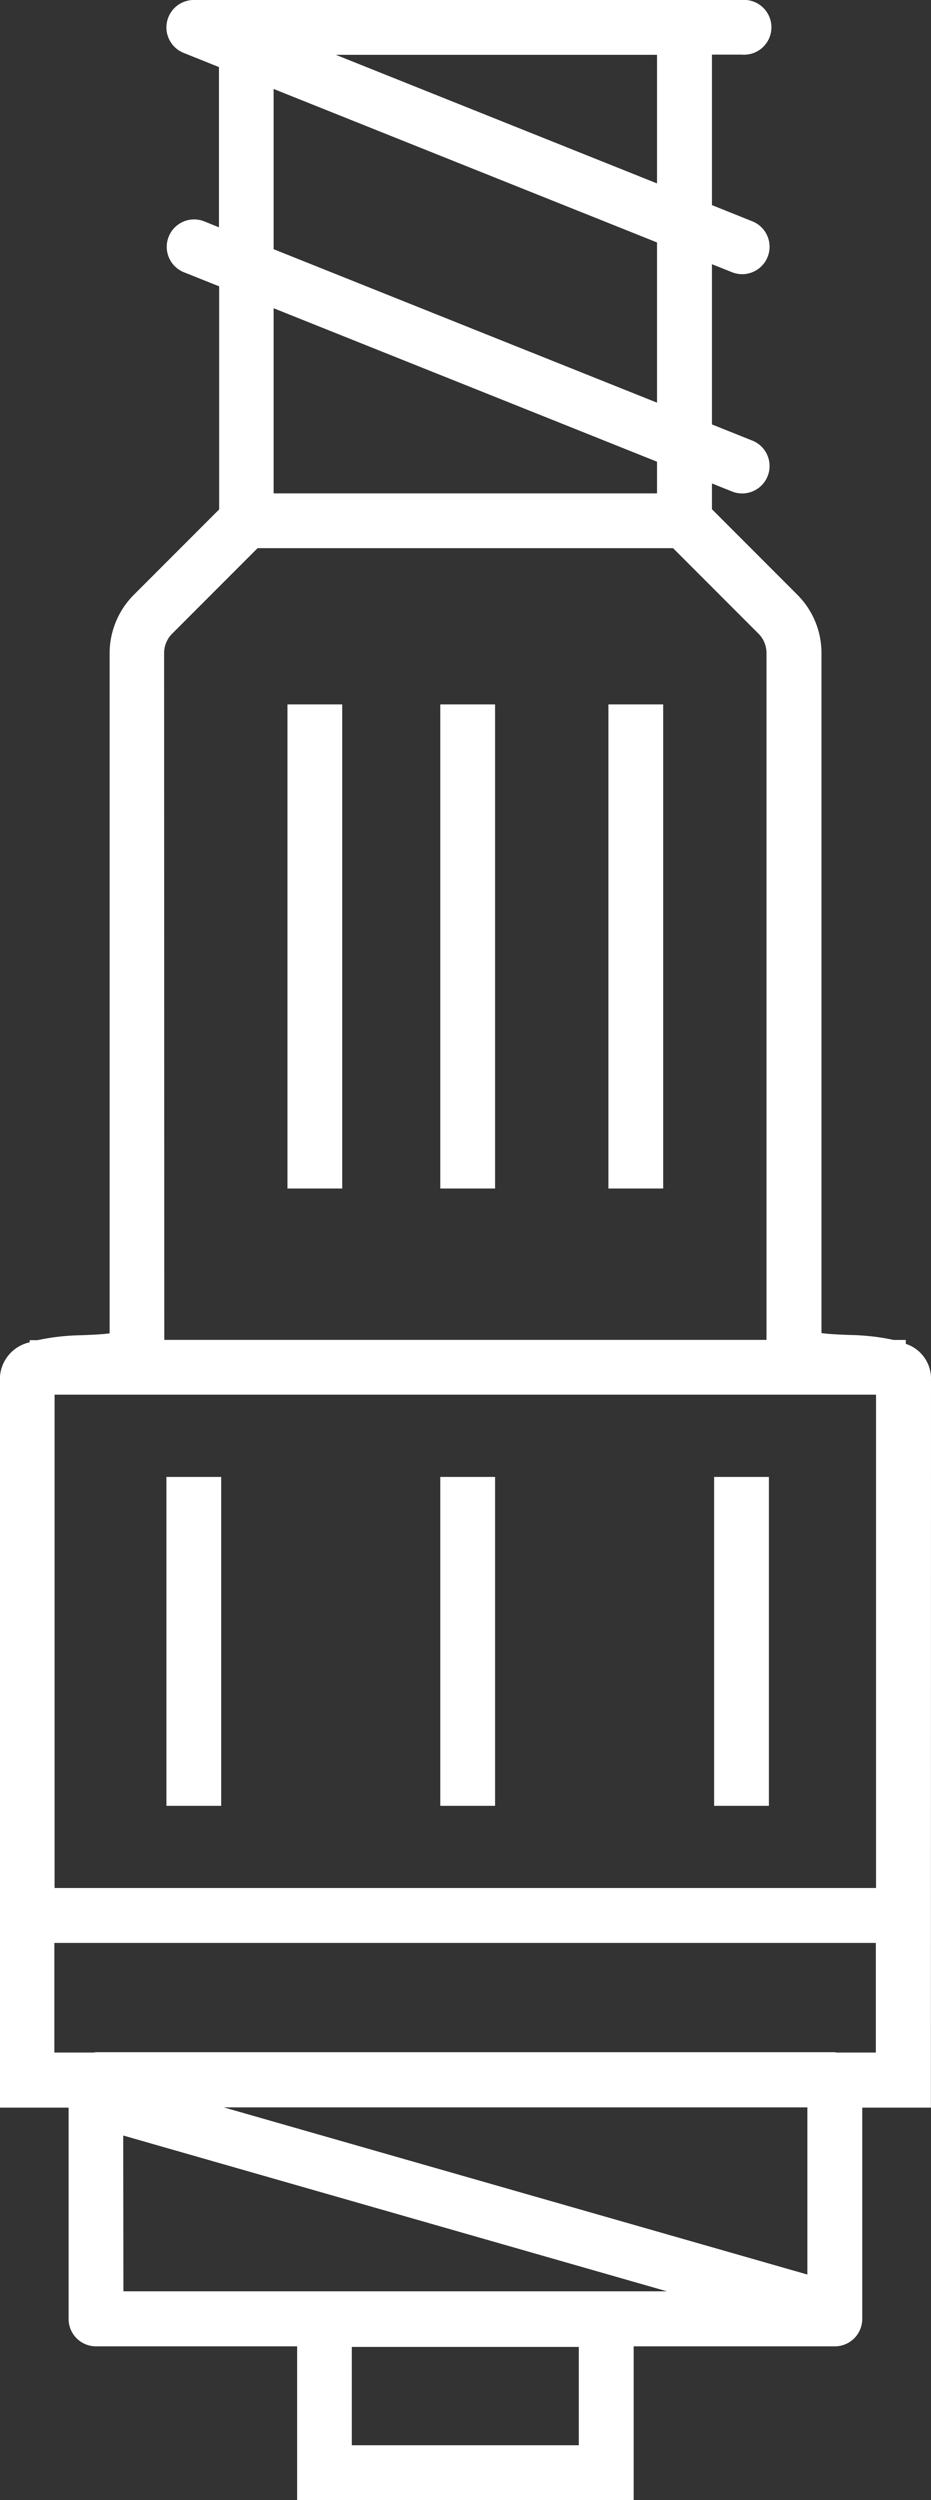 <svg xmlns="http://www.w3.org/2000/svg" id="Groupe_2" data-name="Groupe 2" width="18.768" height="50.352" viewBox="0 0 18.768 50.352"><rect x="0" y="0" width="18.768" height="50.352" fill="#333333" stroke="none"/><path id="Trac&#xE9;_29" data-name="Trac&#xE9; 29" d="M974.123,532.64a.735.735,0,0,0-.508-.722v-.079h-.244a4.57,4.57,0,0,0-.882-.1c-.165-.006-.409-.015-.574-.038v-13.7a1.659,1.659,0,0,0-.486-1.17l-1.722-1.723v-.519l.391.156a.552.552,0,1,0,.409-1.025l-.8-.32v-3.227l.391.156a.552.552,0,1,0,.409-1.025l-.8-.321v-3.031h.6a.552.552,0,1,0,0-1.1H959.275a.507.507,0,0,0-.1.007.558.558,0,0,0-.226.09.545.545,0,0,0-.16.171.538.538,0,0,0-.069.179.55.55,0,0,0,.085.415.545.545,0,0,0,.171.163.534.534,0,0,0,.093.045l.7.281v3.227l-.3-.121a.552.552,0,0,0-.41,1.025l.714.285v4.493l-1.723,1.723a1.669,1.669,0,0,0-.485,1.171v13.7c-.165.023-.409.032-.573.038a4.576,4.576,0,0,0-.883.1h-.156v.043a.762.762,0,0,0-.6.759v14.654h1.385v4.256a.552.552,0,0,0,.552.552h4.055v3.1h6.784v-3.1h4.056a.552.552,0,0,0,.552-.552v-4.256h1.384Zm-7.1,21.46h-4.576v-1.98h4.576Zm1.577-48.144v2.59l-6.475-2.59Zm-7.729.688,7.729,3.091v3.227l-7.729-3.091Zm7.729,7.507v.638h-7.729V511.06Zm-9.937,3.854a.555.555,0,0,1,.162-.39l1.723-1.723h8.375l1.724,1.724a.553.553,0,0,1,.16.389v13.833H958.667Zm-2.208,24.872v-9.936h16.56v9.936Zm1.384,4.985L968.8,551H957.843Zm13.792,2.8-11.766-3.367h11.766Zm.584-4.471c-.011,0-.021-.007-.032-.007h-14.9c-.012,0-.021.006-.032.007h-.8v-2.208h16.56v2.208Z" transform="translate(-955.355 -504.852)" fill="#fff"></path><rect id="Rectangle_6" data-name="Rectangle 6" width="1.104" height="9.75" transform="translate(5.795 14.187)" fill="#fff"></rect><rect id="Rectangle_7" data-name="Rectangle 7" width="1.104" height="6.624" transform="translate(8.876 29.746)" fill="#fff"></rect><rect id="Rectangle_8" data-name="Rectangle 8" width="1.104" height="6.624" transform="translate(14.396 29.746)" fill="#fff"></rect><rect id="Rectangle_9" data-name="Rectangle 9" width="1.104" height="6.624" transform="translate(3.355 29.746)" fill="#fff"></rect><rect id="Rectangle_10" data-name="Rectangle 10" width="1.104" height="9.75" transform="translate(8.876 14.187)" fill="#fff"></rect><rect id="Rectangle_11" data-name="Rectangle 11" width="1.104" height="9.75" transform="translate(12.265 14.187)" fill="#fff"></rect></svg>